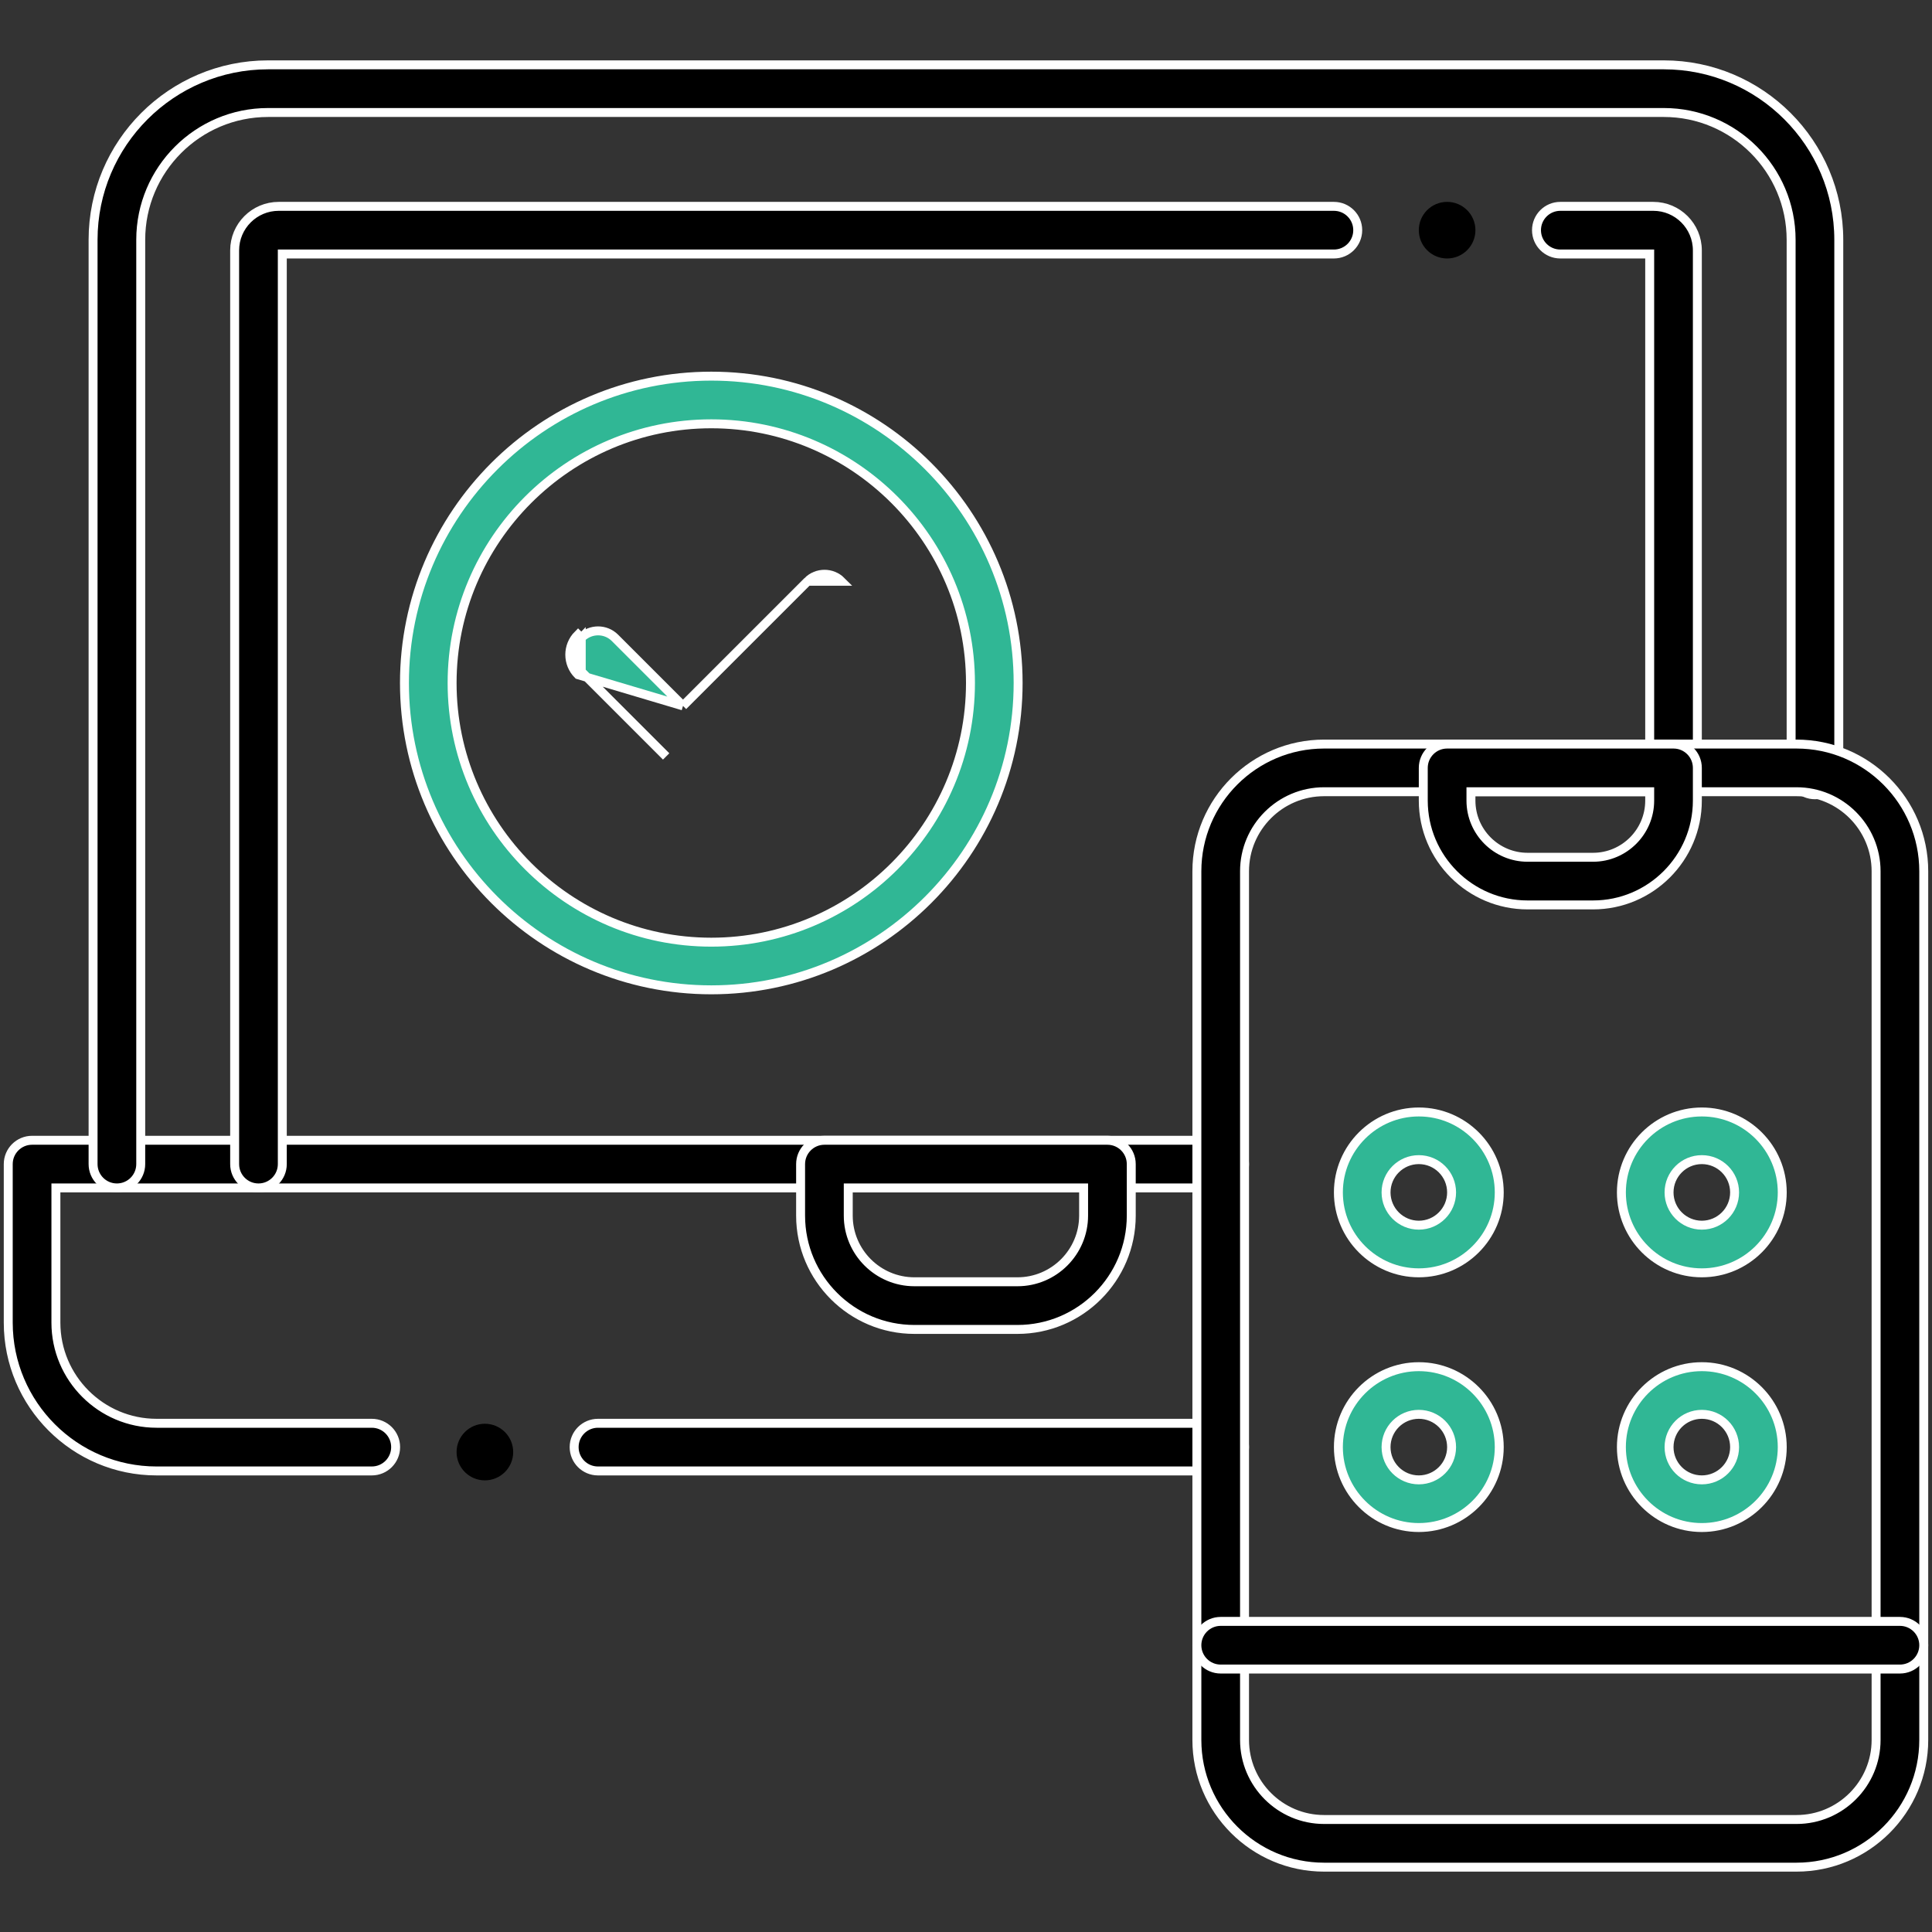<svg width="108" height="108" viewBox="0 0 108 108" fill="none" xmlns="http://www.w3.org/2000/svg">
<rect x="0" y="0" width="108" height="108" fill="#333333" stroke="none"/>
<path d="M3.375 66.406H3.125V66.656V73.934C3.125 77.038 5.65 79.562 8.754 79.562H20.784C21.52 79.562 22.116 80.159 22.116 80.894C22.116 81.63 21.52 82.227 20.784 82.227H8.754C4.181 82.227 0.461 78.506 0.461 73.934V65.074C0.461 64.338 1.057 63.742 1.793 63.742H68.238C68.974 63.742 69.57 64.338 69.57 65.074C69.57 65.81 68.974 66.406 68.238 66.406H3.375ZM68.238 82.227H33.427C32.691 82.227 32.095 81.63 32.095 80.894C32.095 80.159 32.691 79.562 33.427 79.562H68.238C68.974 79.562 69.57 80.159 69.57 80.894C69.57 81.63 68.974 82.227 68.238 82.227Z" fill="black" stroke="white" stroke-width="0.5"/>
<path d="M47.668 66.406H47.418V66.656V67.954C47.418 69.993 49.077 71.652 51.117 71.652H56.876C58.916 71.652 60.574 69.993 60.574 67.954V66.656V66.406H60.324H47.668ZM6.535 66.406C5.799 66.406 5.203 65.81 5.203 65.074V13.405C5.203 8.013 9.591 3.625 14.983 3.625H93.009C98.401 3.625 102.789 8.013 102.789 13.405V43.096C102.789 43.832 102.193 44.428 101.457 44.428C100.721 44.428 100.125 43.832 100.125 43.096V13.405C100.125 9.481 96.933 6.289 93.009 6.289H14.983C11.059 6.289 7.867 9.481 7.867 13.405V65.074C7.867 65.81 7.271 66.406 6.535 66.406ZM56.875 74.316H51.117C47.609 74.316 44.754 71.462 44.754 67.954V65.074C44.754 64.338 45.35 63.742 46.086 63.742H61.906C62.642 63.742 63.238 64.338 63.238 65.074V67.954C63.238 71.462 60.384 74.316 56.875 74.316Z" fill="black" stroke="white" stroke-width="0.5"/>
<path d="M92.219 14.449V14.199H91.969H87.223C86.487 14.199 85.891 13.603 85.891 12.867C85.891 12.131 86.487 11.535 87.223 11.535H92.422C93.779 11.535 94.883 12.639 94.883 13.996V42.926C94.883 43.662 94.287 44.258 93.551 44.258C92.815 44.258 92.219 43.662 92.219 42.926V14.449ZM16.031 14.199H15.781V14.449V65.074C15.781 65.81 15.185 66.406 14.449 66.406C13.713 66.406 13.117 65.81 13.117 65.074V13.996C13.117 12.639 14.221 11.535 15.578 11.535H74.566C75.302 11.535 75.898 12.131 75.898 12.867C75.898 13.603 75.302 14.199 74.566 14.199H16.031Z" fill="black" stroke="white" stroke-width="0.5"/>
<path d="M100.427 104.375H74.018C70.097 104.375 66.906 101.184 66.906 97.263V48.706C66.906 44.784 70.097 41.594 74.018 41.594H100.427C104.349 41.594 107.539 44.784 107.539 48.706V97.263C107.539 101.184 104.349 104.375 100.427 104.375ZM74.018 44.258C71.565 44.258 69.57 46.253 69.57 48.706V97.263C69.57 99.716 71.566 101.711 74.018 101.711H100.427C102.88 101.711 104.875 99.716 104.875 97.263V48.706C104.875 46.253 102.88 44.258 100.427 44.258H74.018Z" fill="black" stroke="white" stroke-width="0.5"/>
<path d="M82.477 44.258H82.227V44.508V44.754C82.227 46.501 83.647 47.922 85.394 47.922H89.051C90.798 47.922 92.219 46.501 92.219 44.754V44.508V44.258H91.969H82.477ZM106.207 93.301H68.238C67.502 93.301 66.906 92.705 66.906 91.969C66.906 91.233 67.502 90.637 68.238 90.637H106.207C106.943 90.637 107.539 91.233 107.539 91.969C107.539 92.705 106.943 93.301 106.207 93.301ZM89.051 50.586H85.394C82.179 50.586 79.562 47.969 79.562 44.754V42.926C79.562 42.19 80.159 41.594 80.894 41.594H93.551C94.287 41.594 94.883 42.19 94.883 42.926V44.754C94.883 47.969 92.266 50.586 89.051 50.586Z" fill="black" stroke="white" stroke-width="0.5"/>
<path d="M39.762 55.332C30.304 55.332 22.609 47.637 22.609 38.18C22.609 28.722 30.304 21.027 39.762 21.027C49.219 21.027 56.914 28.722 56.914 38.18C56.914 47.637 49.219 55.332 39.762 55.332ZM39.762 23.691C31.773 23.691 25.273 30.191 25.273 38.18C25.273 46.169 31.773 52.668 39.762 52.668C47.751 52.668 54.25 46.169 54.25 38.18C54.25 30.191 47.751 23.691 39.762 23.691Z" fill="#30B795" stroke="white" stroke-width="0.5"/>
<path d="M38.18 39.46L38.003 39.283L34.376 35.656C34.376 35.656 34.376 35.656 34.376 35.656C33.855 35.136 33.012 35.136 32.492 35.656C32.492 35.656 32.492 35.656 32.492 35.656M38.18 39.46L32.315 37.716C31.697 37.098 31.697 36.097 32.315 35.479L32.492 35.656M38.18 39.46L38.357 39.283M38.18 39.46L38.357 39.283M32.492 35.656C31.971 36.176 31.971 37.019 32.492 37.539L32.492 35.656ZM38.357 39.283L45.148 32.492M38.357 39.283L45.148 32.492M45.148 32.492C45.668 31.971 46.512 31.972 47.032 32.492C47.032 32.492 47.032 32.492 47.032 32.492L45.148 32.492ZM37.238 42.285L32.492 37.539L37.238 42.285ZM79.313 85.39C76.834 85.39 74.817 83.373 74.817 80.894C74.817 78.415 76.834 76.398 79.313 76.398C81.791 76.398 83.809 78.415 83.809 80.894C83.809 83.373 81.791 85.39 79.313 85.39ZM79.313 79.062C78.302 79.062 77.481 79.884 77.481 80.894C77.481 81.905 78.302 82.726 79.313 82.726C80.323 82.726 81.145 81.905 81.145 80.894C81.145 79.884 80.323 79.062 79.313 79.062ZM95.133 85.39C92.654 85.39 90.637 83.373 90.637 80.894C90.637 78.415 92.654 76.398 95.133 76.398C97.612 76.398 99.629 78.415 99.629 80.894C99.629 83.373 97.612 85.39 95.133 85.39ZM95.133 79.062C94.123 79.062 93.301 79.884 93.301 80.894C93.301 81.905 94.123 82.726 95.133 82.726C96.144 82.726 96.965 81.905 96.965 80.894C96.965 79.884 96.144 79.062 95.133 79.062ZM79.313 71.152C76.834 71.152 74.817 69.135 74.817 66.656C74.817 64.177 76.834 62.16 79.313 62.16C81.791 62.16 83.809 64.177 83.809 66.656C83.809 69.135 81.791 71.152 79.313 71.152ZM79.313 64.824C78.302 64.824 77.481 65.645 77.481 66.656C77.481 67.666 78.302 68.488 79.313 68.488C80.323 68.488 81.145 67.666 81.145 66.656C81.145 65.645 80.323 64.824 79.313 64.824ZM95.133 71.152C92.654 71.152 90.637 69.135 90.637 66.656C90.637 64.177 92.654 62.16 95.133 62.16C97.612 62.16 99.629 64.177 99.629 66.656C99.629 69.135 97.612 71.152 95.133 71.152ZM95.133 64.824C94.123 64.824 93.301 65.645 93.301 66.656C93.301 67.666 94.123 68.488 95.133 68.488C96.144 68.488 96.965 67.666 96.965 66.656C96.965 65.645 96.144 64.824 95.133 64.824Z" fill="#30B795" stroke="white" stroke-width="0.5"/>
<path d="M80.894 14.449C81.768 14.449 82.477 13.741 82.477 12.867C82.477 11.993 81.768 11.285 80.894 11.285C80.021 11.285 79.312 11.993 79.312 12.867C79.312 13.741 80.021 14.449 80.894 14.449Z" fill="black"/>
<path d="M27.105 82.753C27.979 82.753 28.688 82.045 28.688 81.171C28.688 80.297 27.979 79.589 27.105 79.589C26.232 79.589 25.523 80.297 25.523 81.171C25.523 82.045 26.232 82.753 27.105 82.753Z" fill="black"/>
</svg>
